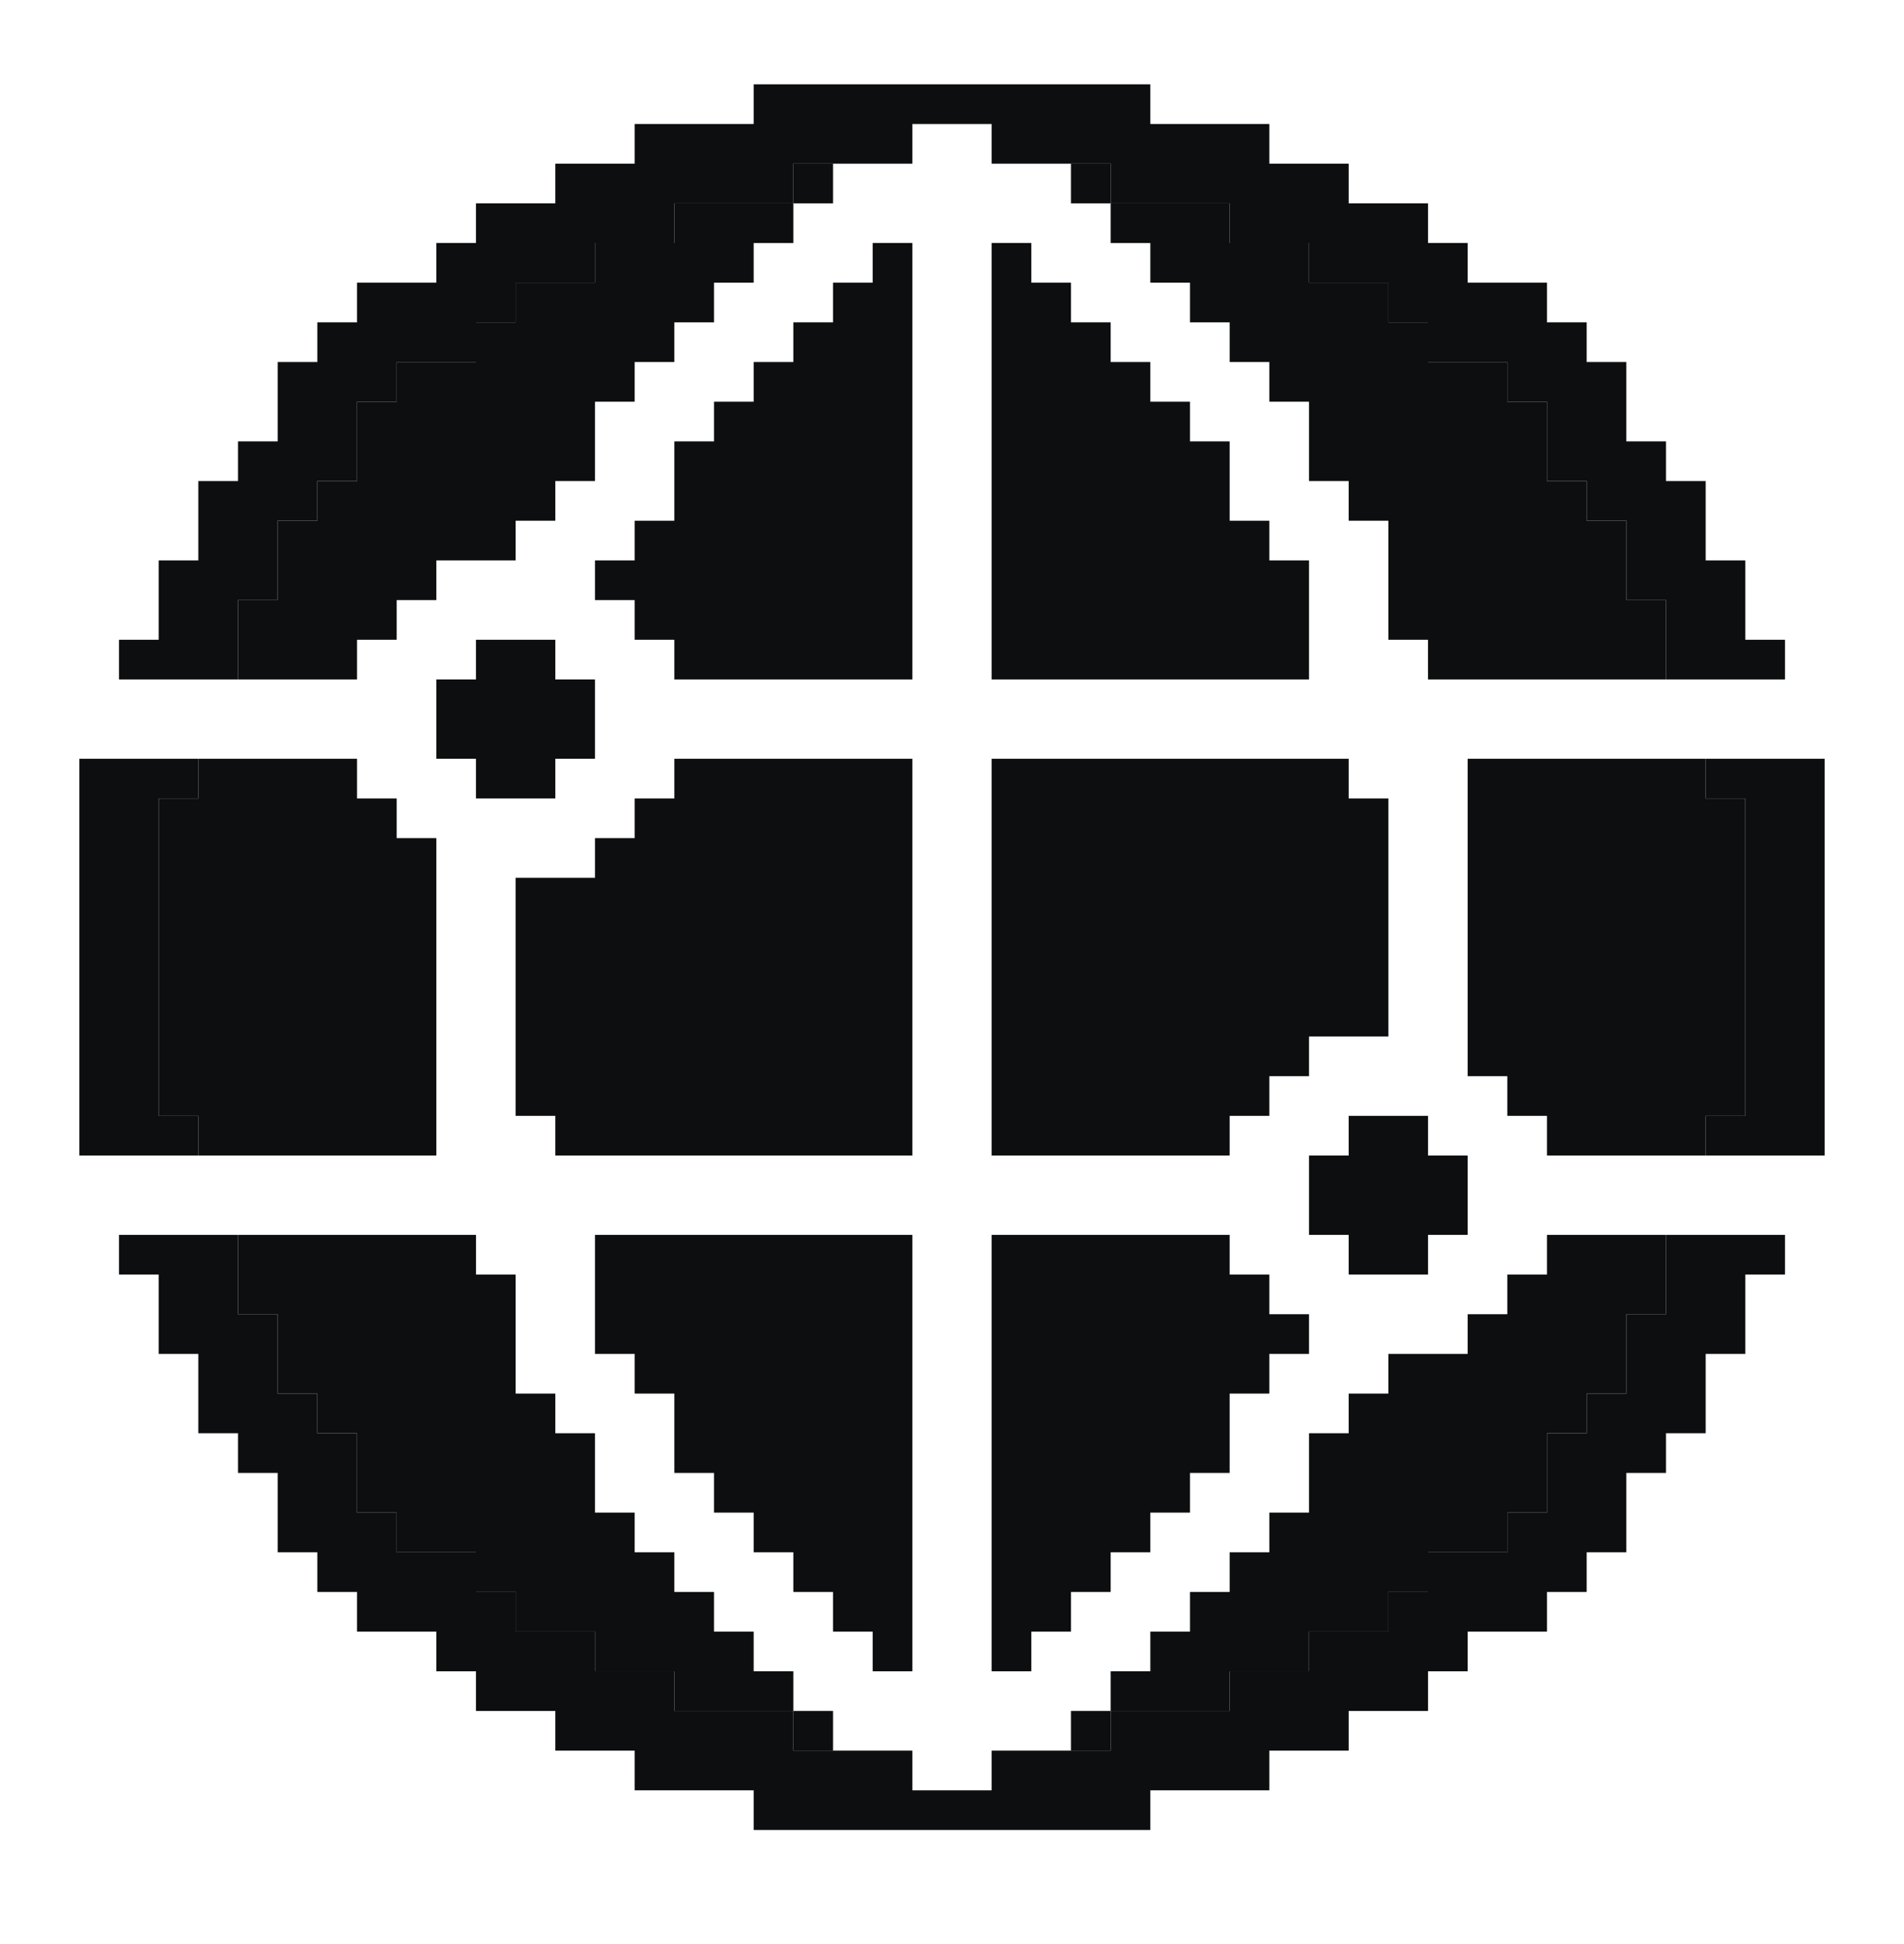 <svg width="48" height="49" viewBox="0 0 48 49" fill="none" xmlns="http://www.w3.org/2000/svg">
<path d="M13 28.125V22.125H15V21.125H16V20.125H17V19.125H23V29.125H14V28.125H13Z" fill="#0C0E0F"/>
<path d="M11 17.125H12V16.125H14V17.125H15V19.125H14V20.125H12V19.125H11V17.125Z" fill="#0C0E0F"/>
<path d="M16 14.125V13.125H17V11.125H18V10.125H19V9.125H20V8.125H21V7.125H22V6.125H23V17.125H17V16.125H16V15.125H15V14.125H16Z" fill="#0C0E0F"/>
<path d="M26 6.125L26 7.125H27V8.125H28V9.125L29 9.125V10.125H30V11.125H31V13.125L32 13.125V14.125H33V17.125H25V6.125H26Z" fill="#0C0E0F"/>
<path d="M35 20.125L35 26.125H33V27.125H32V28.125H31V29.125H25V19.125H34V20.125H35Z" fill="#0C0E0F"/>
<path d="M33 29.125H34V28.125H36V29.125H37V31.125H36V32.125H34V31.125H33V29.125Z" fill="#0C0E0F"/>
<path d="M32 34.125H33V33.125H32V32.125H31V31.125H25V42.125H26V41.125H27V40.125H28V39.125H29V38.125H30V37.125H31V35.125H32V34.125Z" fill="#0C0E0F"/>
<path d="M22 42.125V41.125H21V40.125H20V39.125H19V38.125H18V37.125H17V35.125H16V34.125H15V31.125H23V42.125H22Z" fill="#0C0E0F"/>
<path d="M20 43.125V44.125H21V43.125L20 43.125Z" fill="#0C0E0F"/>
<path d="M28 44.125V43.125H27V44.125H28Z" fill="#0C0E0F"/>
<path d="M28 5.125V4.125L27 4.125V5.125L28 5.125Z" fill="#0C0E0F"/>
<path d="M20 4.125V5.125H21V4.125H20Z" fill="#0C0E0F"/>
<path fill-rule="evenodd" clip-rule="evenodd" d="M9 8.125V7.125H11V6.125H12V5.125H14V4.125H16V3.125H19V2.125H24V3.125H23V4.125L21 4.125H20V5.125H17V6.125H15V7.125H13V8.125H12V9.125H10V10.125H9V12.125H8V13.125H7V15.125H6V17.125H5H3V16.125H4V14.125H5V12.125H6V11.125H7V9.125H8V8.125H9ZM25 4.125L27 4.125L28 4.125V5.125H31V6.125H33V7.125H35V8.125H36V9.125H38V10.125H39V12.125H40V13.125H41V15.125H42V17.125H43H45V16.125H44V14.125H43V12.125H42V11.125H41V9.125H40V8.125H39V7.125H37V6.125H36V5.125H34V4.125L32 4.125V3.125L29 3.125V2.125H24V3.125H25L25 4.125ZM43 19.125V20.125H44V28.125H43V29.125H45H46V19.125H45H43ZM3 19.125H5L5 20.125H4V28.125H5L5 29.125L3 29.125H2L2 19.125L3 19.125ZM3 31.125L3 32.125H4L4 34.125H5L5 36.125H6V37.125H7V39.125H8V40.125H9V41.125H11V42.125H12V43.125H14L14 44.125H16V45.125H19V46.125L24 46.125V45.125H23V44.125H21H20V43.125H17V42.125H15V41.125H13V40.125H12V39.125H10V38.125H9V36.125H8V35.125H7V33.125H6V31.125H5H3ZM25 45.125V44.125H27H28V43.125H31V42.125H33V41.125H35V40.125H36V39.125H38V38.125H39V36.125H40V35.125H41V33.125H42V31.125H43H45V32.125H44V34.125H43V36.125H42V37.125H41V39.125H40V40.125H39V41.125H37V42.125H36V43.125H34V44.125H32V45.125H29V46.125H24V45.125H25Z" fill="#0C0E0F"/>
<path d="M17 43.125H20V42.125H19V41.125H18V40.125H17V39.125H16V38.125H15V36.125H14L14 35.125H13V32.125H12V31.125H6V33.125H7V35.125H8V36.125H9V38.125H10V39.125H12V40.125H13V41.125H15V42.125H17V43.125Z" fill="#0C0E0F"/>
<path d="M42 33.125V31.125H39V32.125H38V33.125H37V34.125H35L35 35.125H34V36.125H33V38.125H32V39.125H31V40.125H30V41.125H29V42.125H28L28 43.125H31V42.125H33V41.125H35V40.125H36V39.125H38V38.125H39V36.125H40V35.125H41V33.125H42Z" fill="#0C0E0F"/>
<path d="M44 20.125H43V19.125H37V26.125V27.125H38V28.125H39V29.125H43V28.125H44V20.125Z" fill="#0C0E0F"/>
<path d="M5 20.125H4V28.125H5L5 29.125L11 29.125V22.125V21.125H10V20.125H9V19.125H5L5 20.125Z" fill="#0C0E0F"/>
<path d="M6 15.125V17.125H9V16.125H10V15.125H11V14.125H13L13 13.125H14V12.125H15V10.125H16V9.125H17V8.125H18V7.125H19V6.125H20L20 5.125H17V6.125H15V7.125H13V8.125H12V9.125H10V10.125H9V12.125H8V13.125H7V15.125H6Z" fill="#0C0E0F"/>
<path d="M31 5.125H28L28 6.125L29 6.125V7.125H30V8.125H31V9.125H32V10.125H33V12.125H34V13.125H35V16.125H36L36 17.125H42V15.125H41V13.125H40V12.125H39V10.125H38V9.125H36V8.125H35V7.125H33V6.125H31V5.125Z" fill="#0C0E0F"/>
</svg>
